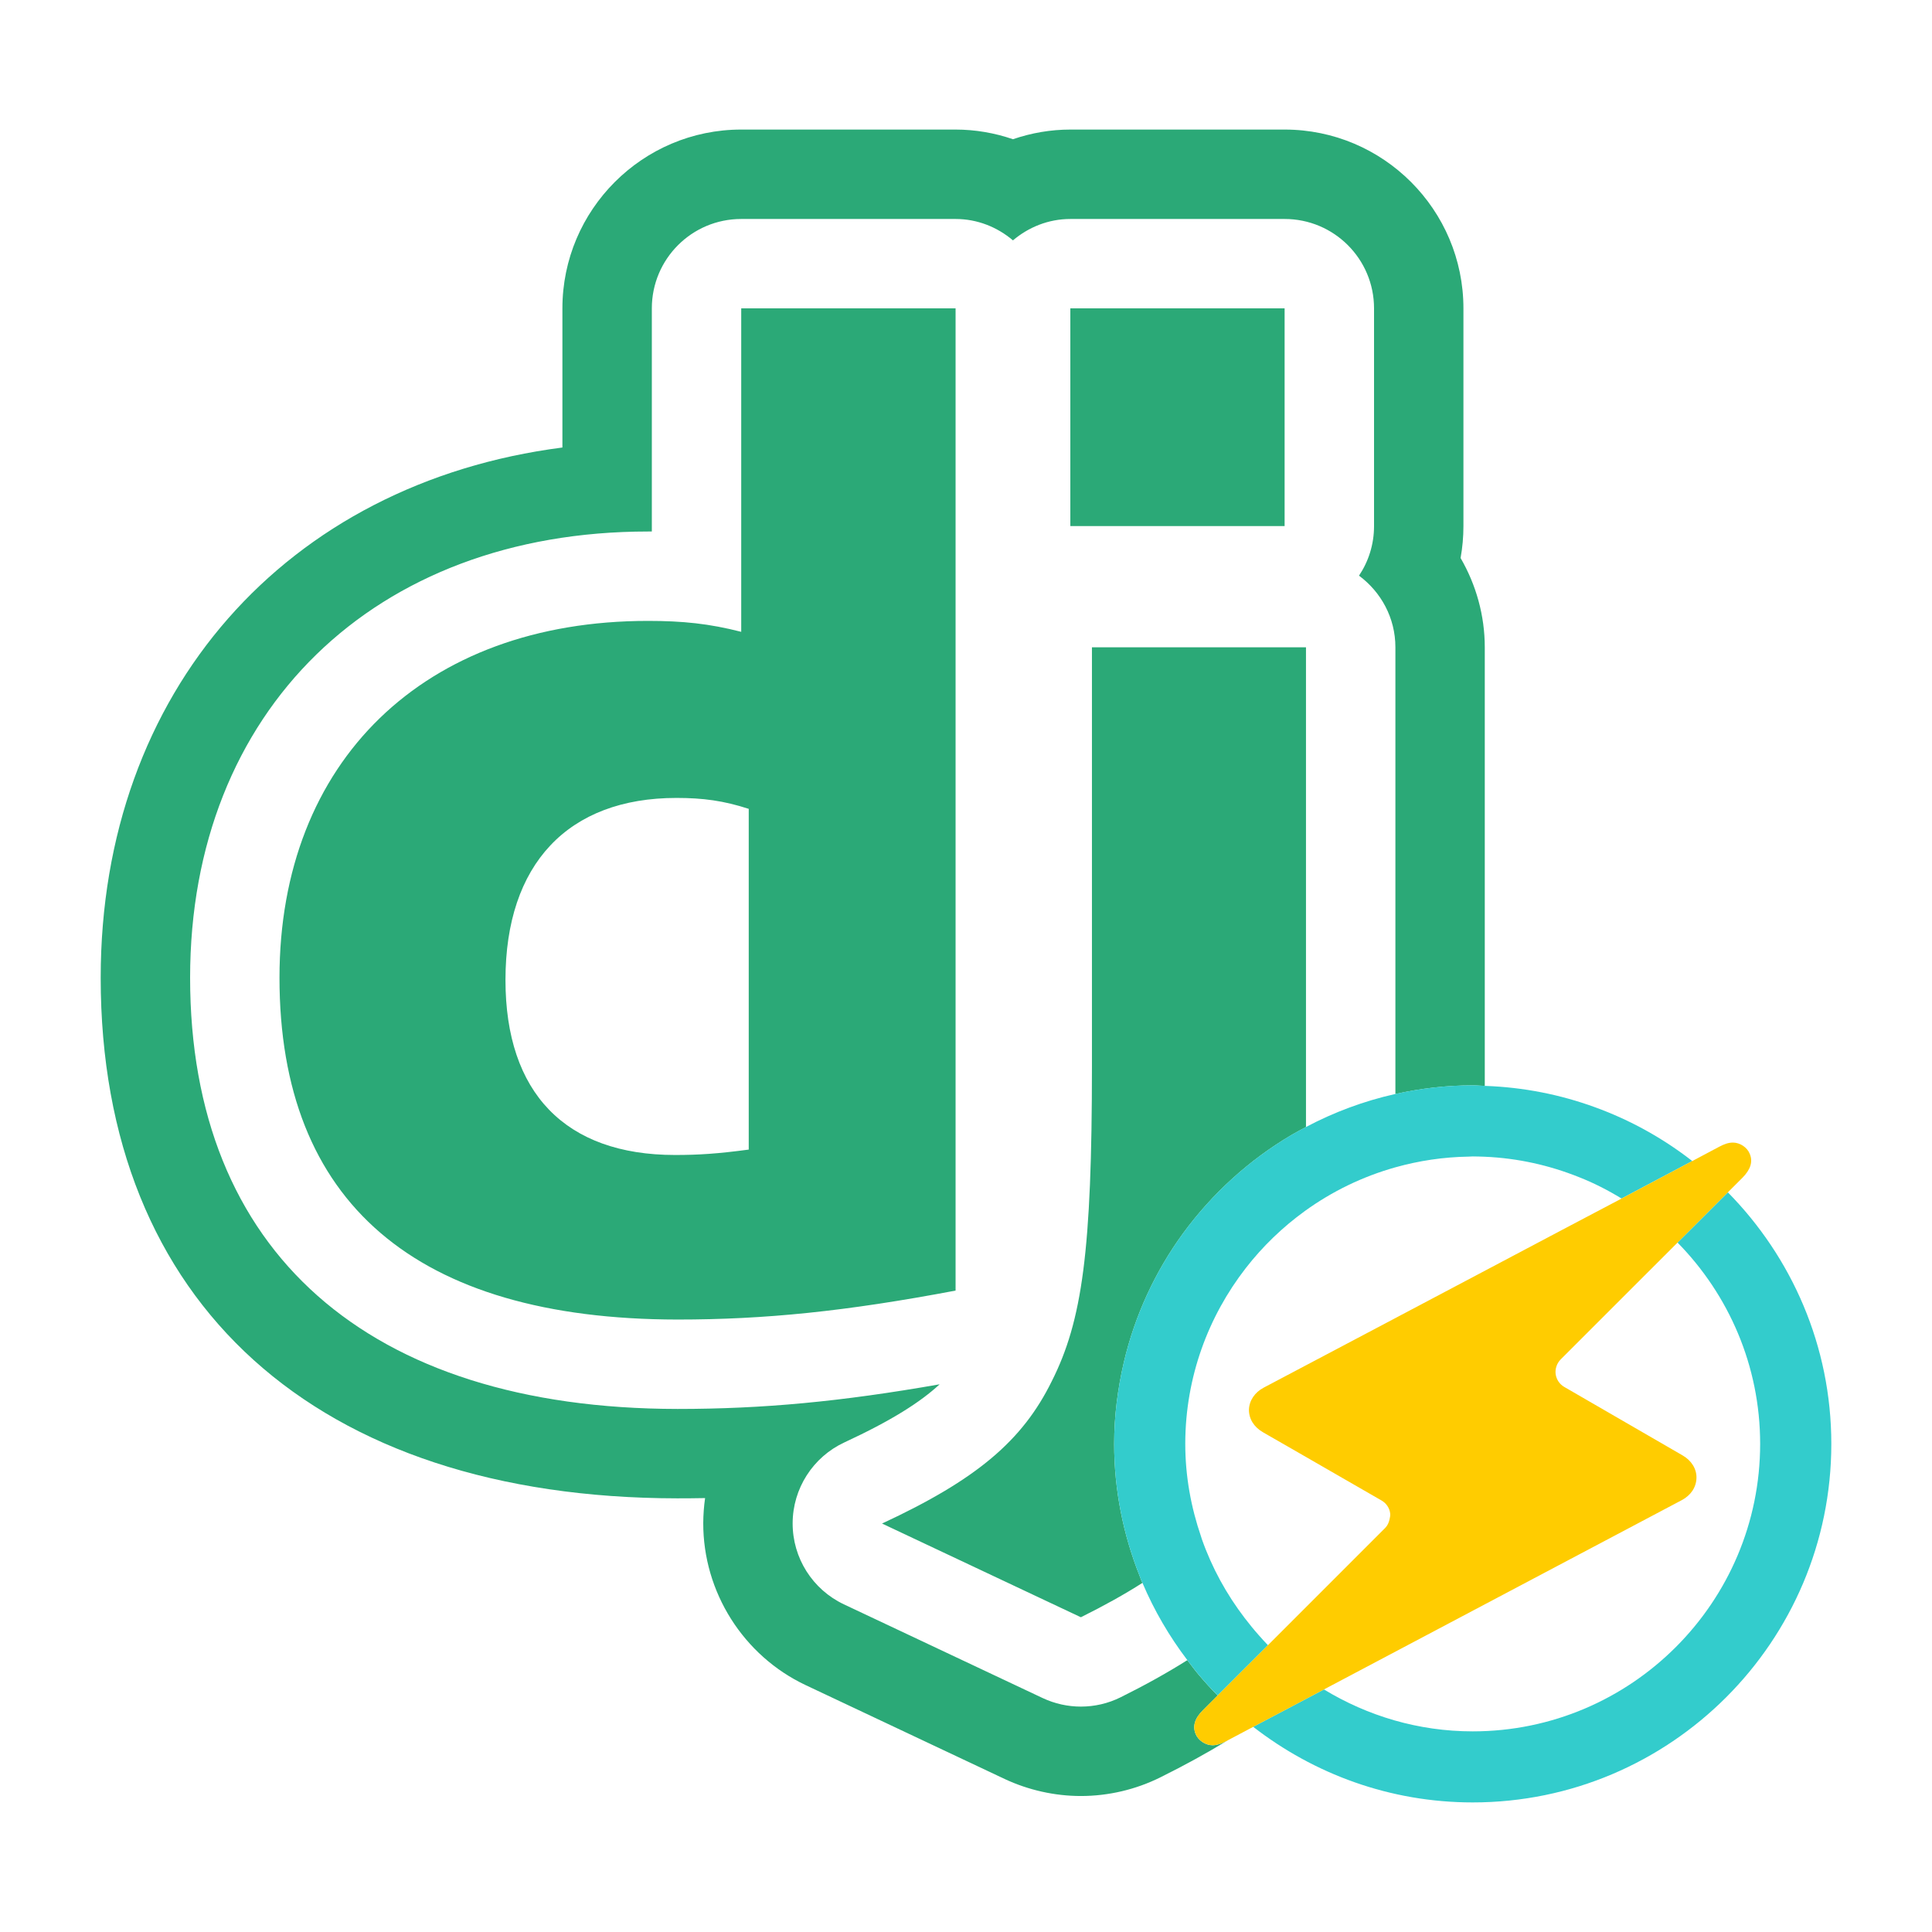 <?xml version="1.0" encoding="utf-8"?>
<!-- Generator: Adobe Illustrator 16.0.0, SVG Export Plug-In . SVG Version: 6.00 Build 0)  -->
<!DOCTYPE svg PUBLIC "-//W3C//DTD SVG 1.1//EN" "http://www.w3.org/Graphics/SVG/1.1/DTD/svg11.dtd">
<svg version="1.1" id="Layer_1" xmlns="http://www.w3.org/2000/svg" xmlns:xlink="http://www.w3.org/1999/xlink" x="0px" y="0px"
	 width="90px" height="90px" viewBox="20 20 160 160" enable-background="new 20 20 160 160" xml:space="preserve">
<g>
	<path fill="#2BA977" d="M121.544,164.197l0.138-0.073c-1.711,1.046-3.561,2.062-5.576,3.063c-2.037,1.016-4.315,1.551-6.592,1.551
		c-2.164,0-4.346-0.488-6.316-1.412l-16.468-7.767c-5.172-2.438-8.505-7.716-8.49-13.43c0.005-0.696,0.055-1.386,0.153-2.064
		c-0.762,0.015-1.53,0.021-2.302,0.021c-29.902-0.032-47.752-16.153-47.752-43.114c0-23.738,15.398-40.967,38.237-43.911V45.537
		c0-8.165,6.641-14.807,14.807-14.807h17.753c1.623,0,3.229,0.276,4.753,0.8c1.521-0.523,3.132-0.8,4.752-0.8h17.745
		c8.168,0,14.809,6.642,14.809,14.807v18.031c0,0.893-0.08,1.777-0.235,2.645c1.292,2.227,2.003,4.777,2.003,7.393v36.324
		c-0.334-0.009-0.66-0.045-0.998-0.045c-2.203,0-4.342,0.255-6.404,0.716V73.606c0-2.44-1.194-4.585-3.014-5.932
		c0.787-1.175,1.245-2.586,1.245-4.106V45.537c0-4.09-3.314-7.402-7.403-7.402h-17.746c-1.82,0-3.466,0.681-4.754,1.771
		c-1.287-1.09-2.934-1.771-4.752-1.771H81.384c-4.09,0-7.402,3.313-7.402,7.402v18.48c-0.105,0-0.212,0-0.32,0
		c-22.68,0-37.918,14.851-37.918,36.954c0,22.665,14.708,35.683,40.355,35.712c0.002,0,0.005,0,0.007,0
		c7.071,0,13.538-0.605,21.711-2.041c-1.6,1.48-3.971,2.994-7.889,4.813c-2.604,1.208-4.277,3.821-4.285,6.692
		c-0.008,2.877,1.649,5.491,4.246,6.718l16.469,7.765c1.001,0.468,2.08,0.703,3.156,0.703c1.128,0,2.256-0.256,3.294-0.773
		c2.04-1.013,3.864-2.028,5.521-3.074c0.309,0.406,0.611,0.817,0.938,1.206c0.507,0.597,1.021,1.169,1.572,1.72l-1.205,1.207
		c-0.689,0.677-0.889,1.333-0.613,1.989c0.213,0.525,0.814,0.926,1.392,0.926C120.759,164.532,121.097,164.427,121.544,164.197z
		 M99.136,126.881c-9.097,1.72-15.789,2.398-23.03,2.398c-21.679-0.021-32.96-9.706-32.96-28.308
		c0-17.92,11.972-29.551,30.516-29.551c2.882,0,5.075,0.226,7.723,0.905V45.537h17.752V126.881z M82.006,86.985
		c-2.079-0.676-3.791-0.904-5.984-0.904c-8.977,0-14.161,5.474-14.161,15.074c0,9.339,4.953,14.496,14.046,14.496
		c1.964,0,3.563-0.108,6.1-0.447V86.985z M114.364,150.475c-1.335-3.373-2.094-7.048-2.094-10.9c0-2.323,0.296-4.568,0.798-6.739
		c0.918-3.919,2.606-7.541,4.908-10.696c2.412-3.294,5.471-6.083,9.011-8.164c0.383-0.226,0.776-0.431,1.169-0.638v-39.73h-17.726
		v34.665c0,15.294-0.798,21.11-3.335,26.129c-2.42,4.911-6.212,8.129-14.048,11.771l16.467,7.761
		c1.929-0.96,3.612-1.895,5.098-2.847c-0.039-0.09-0.086-0.178-0.123-0.269C114.446,150.704,114.413,150.587,114.364,150.475z
		 M126.386,45.537h-17.745v18.031h17.745V45.537z"/>
	<g>
		<path fill="#33CCCC" d="M163.094,118.744l-2.074,2.075l-2.093,2.086c4.222,4.299,6.841,10.185,6.841,16.669
			c0,13.125-10.68,23.81-23.805,23.81c-4.516,0-8.72-1.287-12.321-3.472l-2.989,1.581l-2.586,1.365l-0.282,0.15
			c5.029,3.904,11.325,6.261,18.179,6.261c16.37,0,29.698-13.315,29.698-29.695C171.661,131.464,168.38,124.113,163.094,118.744z"/>
		<path fill="#33CCCC" d="M124.268,155.443c-0.415-0.464-0.807-0.946-1.184-1.439c-1.506-1.968-2.715-4.163-3.552-6.541
			c-0.022-0.064-0.039-0.133-0.062-0.198c-0.83-2.418-1.311-4.993-1.311-7.689c0-0.025,0-0.046,0-0.079
			c0.022-5.453,1.896-10.467,5.01-14.477c1.398-1.803,3.054-3.396,4.904-4.735c2.231-1.611,4.753-2.844,7.474-3.609
			c1.94-0.545,3.979-0.858,6.09-0.89c0.112,0,0.214-0.015,0.326-0.015c0.332,0,0.664,0.013,0.994,0.025
			c2.744,0.116,5.362,0.711,7.789,1.682c1.24,0.485,2.418,1.09,3.544,1.778l2.996-1.588l2.86-1.516
			c-2.419-1.884-5.129-3.393-8.056-4.456c-2.861-1.044-5.913-1.655-9.096-1.767c-0.012,0-0.023-0.002-0.034-0.002
			c-0.334-0.008-0.66-0.045-0.998-0.045c-2.203,0-4.342,0.255-6.404,0.716c-2.612,0.583-5.095,1.514-7.403,2.736
			c-0.393,0.208-0.786,0.413-1.169,0.638c-3.54,2.081-6.598,4.87-9.011,8.164c-2.302,3.157-3.99,6.778-4.908,10.696
			c-0.503,2.172-0.798,4.418-0.798,6.739c0,3.852,0.759,7.526,2.094,10.901c0.049,0.111,0.082,0.229,0.125,0.341
			c0.037,0.091,0.084,0.179,0.123,0.27c0.972,2.294,2.229,4.439,3.718,6.399c0.308,0.406,0.611,0.816,0.939,1.206
			c0.505,0.597,1.021,1.168,1.571,1.719l2.066-2.067l2.099-2.093C124.749,155.986,124.506,155.712,124.268,155.443z"/>
	</g>
	<path fill="#FFCC00" d="M164.901,115.543c-0.207-0.524-0.807-0.919-1.384-0.919c-0.355,0-0.684,0.105-1.133,0.341l-2.237,1.188
		l-2.86,1.517l-2.996,1.588l-4.892,2.579l-6.735,3.563l-6.552,3.464l-1.237,0.655l-8.247,4.356l-1.967,1.04
		c-0.753,0.394-1.208,1.083-1.229,1.831c-0.006,0.761,0.42,1.444,1.167,1.87l0.408,0.236l2.573,1.477l3.88,2.235l2.956,1.702
		c0.387,0.224,0.656,0.611,0.712,1.063c0.026,0.164-0.018,0.329-0.049,0.484c-0.057,0.269-0.167,0.525-0.358,0.717l-9.715,9.718
		l-2.098,2.094l-2.066,2.067l-1.205,1.208c-0.688,0.677-0.89,1.333-0.612,1.989c0.213,0.525,0.813,0.925,1.391,0.925
		c0.345,0,0.683-0.104,1.129-0.334l0.139-0.074l2.102-1.113l0.283-0.152l2.586-1.364l2.988-1.582l29.637-15.678
		c0.752-0.4,1.197-1.069,1.214-1.837c0.02-0.742-0.407-1.437-1.146-1.865l-9.811-5.677c-0.381-0.224-0.645-0.615-0.706-1.063
		c-0.053-0.434,0.099-0.879,0.406-1.2l9.689-9.687l2.093-2.086l2.074-2.075l1.202-1.201
		C164.983,116.85,165.185,116.191,164.901,115.543z"/>
</g>
</svg>
